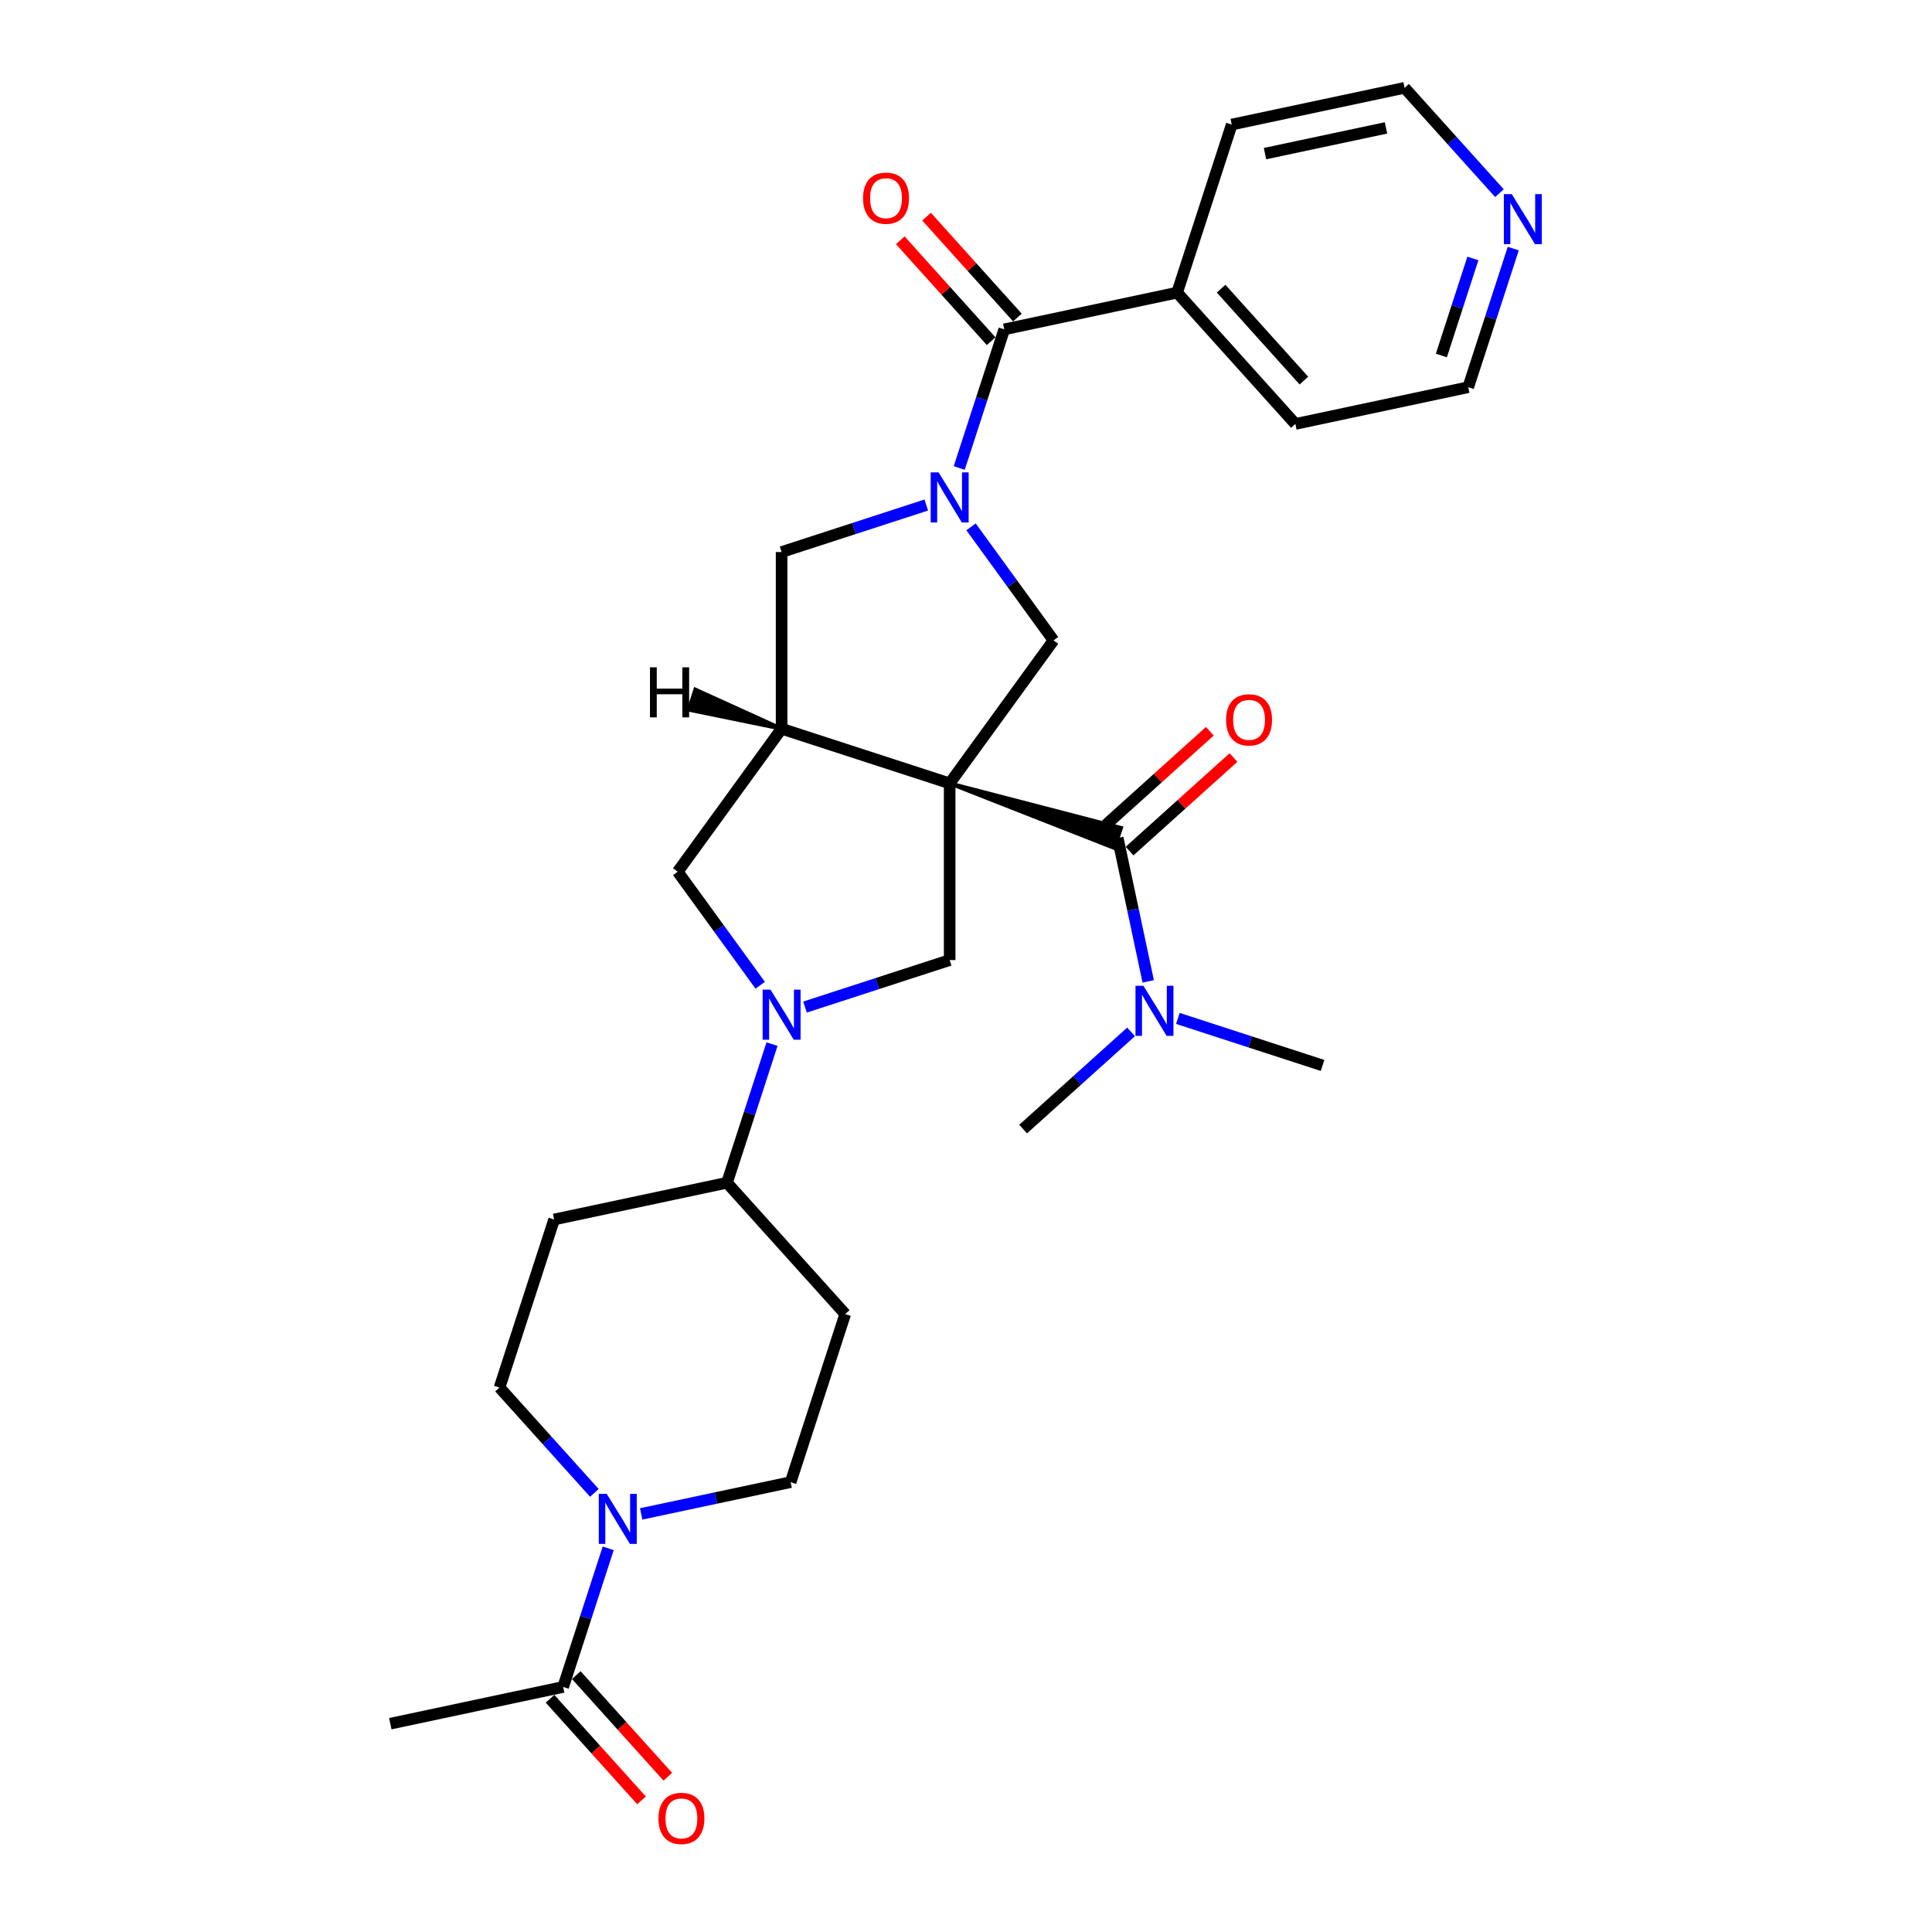 <?xml version='1.0' encoding='iso-8859-1'?>
<svg version='1.1' baseProfile='full'
              xmlns='http://www.w3.org/2000/svg'
                      xmlns:rdkit='http://www.rdkit.org/xml'
                      xmlns:xlink='http://www.w3.org/1999/xlink'
                  xml:space='preserve'
width='1000px' height='1000px' viewBox='0 0 1000 1000'>
<!-- END OF HEADER -->
<rect style='opacity:1.0;fill:#FFFFFF;stroke:none' width='1000' height='1000' x='0' y='0'> </rect>
<path class='bond-1' d='M 491.543,405.465 L 404.553,377.2' style='fill:none;fill-rule:evenodd;stroke:#000000;stroke-width:6px;stroke-linecap:butt;stroke-linejoin:miter;stroke-opacity:1' />
<path class='bond-2' d='M 491.543,405.465 L 576.838,438.949 L 580.229,428.511 Z' style='fill:#000000;fill-rule:evenodd;fill-opacity:1;stroke:#000000;stroke-width:2px;stroke-linecap:butt;stroke-linejoin:miter;stroke-opacity:1;' />
<path class='bond-4' d='M 491.543,405.465 L 545.306,331.467' style='fill:none;fill-rule:evenodd;stroke:#000000;stroke-width:6px;stroke-linecap:butt;stroke-linejoin:miter;stroke-opacity:1' />
<path class='bond-5' d='M 491.543,405.465 L 491.543,496.932' style='fill:none;fill-rule:evenodd;stroke:#000000;stroke-width:6px;stroke-linecap:butt;stroke-linejoin:miter;stroke-opacity:1' />
<path class='bond-0' d='M 502.615,272.707 L 523.961,302.087' style='fill:none;fill-rule:evenodd;stroke:#0000FF;stroke-width:6px;stroke-linecap:butt;stroke-linejoin:miter;stroke-opacity:1' />
<path class='bond-0' d='M 523.961,302.087 L 545.306,331.467' style='fill:none;fill-rule:evenodd;stroke:#000000;stroke-width:6px;stroke-linecap:butt;stroke-linejoin:miter;stroke-opacity:1' />
<path class='bond-6' d='M 496.495,242.23 L 508.151,206.355' style='fill:none;fill-rule:evenodd;stroke:#0000FF;stroke-width:6px;stroke-linecap:butt;stroke-linejoin:miter;stroke-opacity:1' />
<path class='bond-6' d='M 508.151,206.355 L 519.808,170.479' style='fill:none;fill-rule:evenodd;stroke:#000000;stroke-width:6px;stroke-linecap:butt;stroke-linejoin:miter;stroke-opacity:1' />
<path class='bond-30' d='M 479.433,261.404 L 441.993,273.569' style='fill:none;fill-rule:evenodd;stroke:#0000FF;stroke-width:6px;stroke-linecap:butt;stroke-linejoin:miter;stroke-opacity:1' />
<path class='bond-30' d='M 441.993,273.569 L 404.553,285.734' style='fill:none;fill-rule:evenodd;stroke:#000000;stroke-width:6px;stroke-linecap:butt;stroke-linejoin:miter;stroke-opacity:1' />
<path class='bond-8' d='M 404.553,377.2 L 404.553,285.734' style='fill:none;fill-rule:evenodd;stroke:#000000;stroke-width:6px;stroke-linecap:butt;stroke-linejoin:miter;stroke-opacity:1' />
<path class='bond-9' d='M 404.553,377.2 L 350.791,451.199' style='fill:none;fill-rule:evenodd;stroke:#000000;stroke-width:6px;stroke-linecap:butt;stroke-linejoin:miter;stroke-opacity:1' />
<path class='bond-33' d='M 404.553,377.2 L 359.915,356.926 L 356.523,367.365 Z' style='fill:#000000;fill-rule:evenodd;fill-opacity:1;stroke:#000000;stroke-width:2px;stroke-linecap:butt;stroke-linejoin:miter;stroke-opacity:1;' />
<path class='bond-12' d='M 578.534,433.73 L 586.423,470.845' style='fill:none;fill-rule:evenodd;stroke:#000000;stroke-width:6px;stroke-linecap:butt;stroke-linejoin:miter;stroke-opacity:1' />
<path class='bond-12' d='M 586.423,470.845 L 594.312,507.96' style='fill:none;fill-rule:evenodd;stroke:#0000FF;stroke-width:6px;stroke-linecap:butt;stroke-linejoin:miter;stroke-opacity:1' />
<path class='bond-15' d='M 584.654,440.527 L 611.552,416.308' style='fill:none;fill-rule:evenodd;stroke:#000000;stroke-width:6px;stroke-linecap:butt;stroke-linejoin:miter;stroke-opacity:1' />
<path class='bond-15' d='M 611.552,416.308 L 638.45,392.089' style='fill:none;fill-rule:evenodd;stroke:#FF0000;stroke-width:6px;stroke-linecap:butt;stroke-linejoin:miter;stroke-opacity:1' />
<path class='bond-15' d='M 572.413,426.933 L 599.311,402.714' style='fill:none;fill-rule:evenodd;stroke:#000000;stroke-width:6px;stroke-linecap:butt;stroke-linejoin:miter;stroke-opacity:1' />
<path class='bond-15' d='M 599.311,402.714 L 626.209,378.495' style='fill:none;fill-rule:evenodd;stroke:#FF0000;stroke-width:6px;stroke-linecap:butt;stroke-linejoin:miter;stroke-opacity:1' />
<path class='bond-3' d='M 416.664,521.262 L 454.103,509.097' style='fill:none;fill-rule:evenodd;stroke:#0000FF;stroke-width:6px;stroke-linecap:butt;stroke-linejoin:miter;stroke-opacity:1' />
<path class='bond-3' d='M 454.103,509.097 L 491.543,496.932' style='fill:none;fill-rule:evenodd;stroke:#000000;stroke-width:6px;stroke-linecap:butt;stroke-linejoin:miter;stroke-opacity:1' />
<path class='bond-11' d='M 399.602,540.435 L 387.945,576.311' style='fill:none;fill-rule:evenodd;stroke:#0000FF;stroke-width:6px;stroke-linecap:butt;stroke-linejoin:miter;stroke-opacity:1' />
<path class='bond-11' d='M 387.945,576.311 L 376.289,612.187' style='fill:none;fill-rule:evenodd;stroke:#000000;stroke-width:6px;stroke-linecap:butt;stroke-linejoin:miter;stroke-opacity:1' />
<path class='bond-29' d='M 393.482,509.958 L 372.136,480.578' style='fill:none;fill-rule:evenodd;stroke:#0000FF;stroke-width:6px;stroke-linecap:butt;stroke-linejoin:miter;stroke-opacity:1' />
<path class='bond-29' d='M 372.136,480.578 L 350.791,451.199' style='fill:none;fill-rule:evenodd;stroke:#000000;stroke-width:6px;stroke-linecap:butt;stroke-linejoin:miter;stroke-opacity:1' />
<path class='bond-18' d='M 526.606,164.358 L 503.093,138.245' style='fill:none;fill-rule:evenodd;stroke:#000000;stroke-width:6px;stroke-linecap:butt;stroke-linejoin:miter;stroke-opacity:1' />
<path class='bond-18' d='M 503.093,138.245 L 479.58,112.131' style='fill:none;fill-rule:evenodd;stroke:#FF0000;stroke-width:6px;stroke-linecap:butt;stroke-linejoin:miter;stroke-opacity:1' />
<path class='bond-18' d='M 513.011,176.599 L 489.498,150.485' style='fill:none;fill-rule:evenodd;stroke:#000000;stroke-width:6px;stroke-linecap:butt;stroke-linejoin:miter;stroke-opacity:1' />
<path class='bond-18' d='M 489.498,150.485 L 465.985,124.371' style='fill:none;fill-rule:evenodd;stroke:#FF0000;stroke-width:6px;stroke-linecap:butt;stroke-linejoin:miter;stroke-opacity:1' />
<path class='bond-19' d='M 519.808,170.479 L 609.276,151.462' style='fill:none;fill-rule:evenodd;stroke:#000000;stroke-width:6px;stroke-linecap:butt;stroke-linejoin:miter;stroke-opacity:1' />
<path class='bond-7' d='M 307.649,772.717 L 283.102,745.456' style='fill:none;fill-rule:evenodd;stroke:#0000FF;stroke-width:6px;stroke-linecap:butt;stroke-linejoin:miter;stroke-opacity:1' />
<path class='bond-7' d='M 283.102,745.456 L 258.556,718.194' style='fill:none;fill-rule:evenodd;stroke:#000000;stroke-width:6px;stroke-linecap:butt;stroke-linejoin:miter;stroke-opacity:1' />
<path class='bond-10' d='M 314.808,801.405 L 303.151,837.281' style='fill:none;fill-rule:evenodd;stroke:#0000FF;stroke-width:6px;stroke-linecap:butt;stroke-linejoin:miter;stroke-opacity:1' />
<path class='bond-10' d='M 303.151,837.281 L 291.494,873.157' style='fill:none;fill-rule:evenodd;stroke:#000000;stroke-width:6px;stroke-linecap:butt;stroke-linejoin:miter;stroke-opacity:1' />
<path class='bond-31' d='M 331.869,783.593 L 370.548,775.371' style='fill:none;fill-rule:evenodd;stroke:#0000FF;stroke-width:6px;stroke-linecap:butt;stroke-linejoin:miter;stroke-opacity:1' />
<path class='bond-31' d='M 370.548,775.371 L 409.227,767.15' style='fill:none;fill-rule:evenodd;stroke:#000000;stroke-width:6px;stroke-linecap:butt;stroke-linejoin:miter;stroke-opacity:1' />
<path class='bond-20' d='M 284.697,879.277 L 308.372,905.572' style='fill:none;fill-rule:evenodd;stroke:#000000;stroke-width:6px;stroke-linecap:butt;stroke-linejoin:miter;stroke-opacity:1' />
<path class='bond-20' d='M 308.372,905.572 L 332.048,931.866' style='fill:none;fill-rule:evenodd;stroke:#FF0000;stroke-width:6px;stroke-linecap:butt;stroke-linejoin:miter;stroke-opacity:1' />
<path class='bond-20' d='M 298.291,867.037 L 321.967,893.331' style='fill:none;fill-rule:evenodd;stroke:#000000;stroke-width:6px;stroke-linecap:butt;stroke-linejoin:miter;stroke-opacity:1' />
<path class='bond-20' d='M 321.967,893.331 L 345.642,919.625' style='fill:none;fill-rule:evenodd;stroke:#FF0000;stroke-width:6px;stroke-linecap:butt;stroke-linejoin:miter;stroke-opacity:1' />
<path class='bond-22' d='M 291.494,873.157 L 202.026,892.174' style='fill:none;fill-rule:evenodd;stroke:#000000;stroke-width:6px;stroke-linecap:butt;stroke-linejoin:miter;stroke-opacity:1' />
<path class='bond-13' d='M 376.289,612.187 L 437.492,680.16' style='fill:none;fill-rule:evenodd;stroke:#000000;stroke-width:6px;stroke-linecap:butt;stroke-linejoin:miter;stroke-opacity:1' />
<path class='bond-14' d='M 376.289,612.187 L 286.821,631.204' style='fill:none;fill-rule:evenodd;stroke:#000000;stroke-width:6px;stroke-linecap:butt;stroke-linejoin:miter;stroke-opacity:1' />
<path class='bond-25' d='M 609.661,527.133 L 647.101,539.298' style='fill:none;fill-rule:evenodd;stroke:#0000FF;stroke-width:6px;stroke-linecap:butt;stroke-linejoin:miter;stroke-opacity:1' />
<path class='bond-25' d='M 647.101,539.298 L 684.541,551.463' style='fill:none;fill-rule:evenodd;stroke:#000000;stroke-width:6px;stroke-linecap:butt;stroke-linejoin:miter;stroke-opacity:1' />
<path class='bond-26' d='M 585.44,534.102 L 557.509,559.252' style='fill:none;fill-rule:evenodd;stroke:#0000FF;stroke-width:6px;stroke-linecap:butt;stroke-linejoin:miter;stroke-opacity:1' />
<path class='bond-26' d='M 557.509,559.252 L 529.577,584.401' style='fill:none;fill-rule:evenodd;stroke:#000000;stroke-width:6px;stroke-linecap:butt;stroke-linejoin:miter;stroke-opacity:1' />
<path class='bond-16' d='M 437.492,680.16 L 409.227,767.15' style='fill:none;fill-rule:evenodd;stroke:#000000;stroke-width:6px;stroke-linecap:butt;stroke-linejoin:miter;stroke-opacity:1' />
<path class='bond-17' d='M 286.821,631.204 L 258.556,718.194' style='fill:none;fill-rule:evenodd;stroke:#000000;stroke-width:6px;stroke-linecap:butt;stroke-linejoin:miter;stroke-opacity:1' />
<path class='bond-27' d='M 609.276,151.462 L 637.541,64.472' style='fill:none;fill-rule:evenodd;stroke:#000000;stroke-width:6px;stroke-linecap:butt;stroke-linejoin:miter;stroke-opacity:1' />
<path class='bond-28' d='M 609.276,151.462 L 670.479,219.435' style='fill:none;fill-rule:evenodd;stroke:#000000;stroke-width:6px;stroke-linecap:butt;stroke-linejoin:miter;stroke-opacity:1' />
<path class='bond-28' d='M 632.051,149.417 L 674.894,196.998' style='fill:none;fill-rule:evenodd;stroke:#000000;stroke-width:6px;stroke-linecap:butt;stroke-linejoin:miter;stroke-opacity:1' />
<path class='bond-21' d='M 783.261,128.666 L 771.604,164.542' style='fill:none;fill-rule:evenodd;stroke:#0000FF;stroke-width:6px;stroke-linecap:butt;stroke-linejoin:miter;stroke-opacity:1' />
<path class='bond-21' d='M 771.604,164.542 L 759.948,200.418' style='fill:none;fill-rule:evenodd;stroke:#000000;stroke-width:6px;stroke-linecap:butt;stroke-linejoin:miter;stroke-opacity:1' />
<path class='bond-21' d='M 762.366,133.776 L 754.206,158.889' style='fill:none;fill-rule:evenodd;stroke:#0000FF;stroke-width:6px;stroke-linecap:butt;stroke-linejoin:miter;stroke-opacity:1' />
<path class='bond-21' d='M 754.206,158.889 L 746.047,184.002' style='fill:none;fill-rule:evenodd;stroke:#000000;stroke-width:6px;stroke-linecap:butt;stroke-linejoin:miter;stroke-opacity:1' />
<path class='bond-32' d='M 776.102,99.978 L 751.556,72.716' style='fill:none;fill-rule:evenodd;stroke:#0000FF;stroke-width:6px;stroke-linecap:butt;stroke-linejoin:miter;stroke-opacity:1' />
<path class='bond-32' d='M 751.556,72.716 L 727.009,45.455' style='fill:none;fill-rule:evenodd;stroke:#000000;stroke-width:6px;stroke-linecap:butt;stroke-linejoin:miter;stroke-opacity:1' />
<path class='bond-23' d='M 727.009,45.455 L 637.541,64.472' style='fill:none;fill-rule:evenodd;stroke:#000000;stroke-width:6px;stroke-linecap:butt;stroke-linejoin:miter;stroke-opacity:1' />
<path class='bond-23' d='M 717.392,66.201 L 654.765,79.513' style='fill:none;fill-rule:evenodd;stroke:#000000;stroke-width:6px;stroke-linecap:butt;stroke-linejoin:miter;stroke-opacity:1' />
<path class='bond-24' d='M 759.948,200.418 L 670.479,219.435' style='fill:none;fill-rule:evenodd;stroke:#000000;stroke-width:6px;stroke-linecap:butt;stroke-linejoin:miter;stroke-opacity:1' />
<path  class='atom-1' d='M 485.818 244.517
L 494.306 258.237
Q 495.147 259.591, 496.501 262.042
Q 497.855 264.493, 497.928 264.64
L 497.928 244.517
L 501.367 244.517
L 501.367 270.42
L 497.818 270.42
L 488.708 255.42
Q 487.647 253.664, 486.513 251.651
Q 485.415 249.639, 485.086 249.017
L 485.086 270.42
L 481.72 270.42
L 481.72 244.517
L 485.818 244.517
' fill='#0000FF'/>
<path  class='atom-4' d='M 398.828 512.245
L 407.316 525.965
Q 408.157 527.319, 409.511 529.77
Q 410.865 532.221, 410.938 532.368
L 410.938 512.245
L 414.377 512.245
L 414.377 538.148
L 410.828 538.148
L 401.718 523.148
Q 400.657 521.392, 399.523 519.379
Q 398.425 517.367, 398.096 516.745
L 398.096 538.148
L 394.73 538.148
L 394.73 512.245
L 398.828 512.245
' fill='#0000FF'/>
<path  class='atom-8' d='M 314.033 773.215
L 322.521 786.935
Q 323.363 788.289, 324.716 790.74
Q 326.07 793.192, 326.143 793.338
L 326.143 773.215
L 329.583 773.215
L 329.583 799.119
L 326.034 799.119
L 316.924 784.118
Q 315.862 782.362, 314.728 780.35
Q 313.631 778.337, 313.301 777.715
L 313.301 799.119
L 309.935 799.119
L 309.935 773.215
L 314.033 773.215
' fill='#0000FF'/>
<path  class='atom-13' d='M 591.825 510.246
L 600.313 523.966
Q 601.154 525.32, 602.508 527.771
Q 603.862 530.223, 603.935 530.369
L 603.935 510.246
L 607.374 510.246
L 607.374 536.15
L 603.825 536.15
L 594.715 521.149
Q 593.654 519.393, 592.52 517.381
Q 591.422 515.368, 591.093 514.746
L 591.093 536.15
L 587.727 536.15
L 587.727 510.246
L 591.825 510.246
' fill='#0000FF'/>
<path  class='atom-16' d='M 634.616 372.6
Q 634.616 366.38, 637.689 362.904
Q 640.762 359.429, 646.507 359.429
Q 652.251 359.429, 655.324 362.904
Q 658.397 366.38, 658.397 372.6
Q 658.397 378.893, 655.287 382.478
Q 652.178 386.027, 646.507 386.027
Q 640.799 386.027, 637.689 382.478
Q 634.616 378.929, 634.616 372.6
M 646.507 383.1
Q 650.458 383.1, 652.58 380.466
Q 654.739 377.795, 654.739 372.6
Q 654.739 367.514, 652.58 364.953
Q 650.458 362.356, 646.507 362.356
Q 642.555 362.356, 640.397 364.917
Q 638.275 367.478, 638.275 372.6
Q 638.275 377.832, 640.397 380.466
Q 642.555 383.1, 646.507 383.1
' fill='#FF0000'/>
<path  class='atom-19' d='M 446.714 102.579
Q 446.714 96.359, 449.788 92.883
Q 452.861 89.407, 458.605 89.407
Q 464.349 89.407, 467.422 92.883
Q 470.496 96.359, 470.496 102.579
Q 470.496 108.872, 467.386 112.457
Q 464.276 116.006, 458.605 116.006
Q 452.897 116.006, 449.788 112.457
Q 446.714 108.908, 446.714 102.579
M 458.605 113.079
Q 462.556 113.079, 464.678 110.445
Q 466.837 107.774, 466.837 102.579
Q 466.837 97.493, 464.678 94.932
Q 462.556 92.335, 458.605 92.335
Q 454.654 92.335, 452.495 94.896
Q 450.373 97.457, 450.373 102.579
Q 450.373 107.811, 452.495 110.445
Q 454.654 113.079, 458.605 113.079
' fill='#FF0000'/>
<path  class='atom-21' d='M 340.807 941.203
Q 340.807 934.984, 343.88 931.508
Q 346.953 928.032, 352.697 928.032
Q 358.442 928.032, 361.515 931.508
Q 364.588 934.984, 364.588 941.203
Q 364.588 947.496, 361.478 951.082
Q 358.368 954.631, 352.697 954.631
Q 346.99 954.631, 343.88 951.082
Q 340.807 947.533, 340.807 941.203
M 352.697 951.704
Q 356.649 951.704, 358.771 949.069
Q 360.929 946.399, 360.929 941.203
Q 360.929 936.118, 358.771 933.557
Q 356.649 930.959, 352.697 930.959
Q 348.746 930.959, 346.587 933.52
Q 344.465 936.081, 344.465 941.203
Q 344.465 946.435, 346.587 949.069
Q 348.746 951.704, 352.697 951.704
' fill='#FF0000'/>
<path  class='atom-22' d='M 782.486 100.476
L 790.975 114.196
Q 791.816 115.55, 793.17 118.001
Q 794.524 120.452, 794.597 120.599
L 794.597 100.476
L 798.036 100.476
L 798.036 126.379
L 794.487 126.379
L 785.377 111.379
Q 784.316 109.623, 783.182 107.61
Q 782.084 105.598, 781.755 104.976
L 781.755 126.379
L 778.389 126.379
L 778.389 100.476
L 782.486 100.476
' fill='#0000FF'/>
<path  class='atom-30' d='M 336.425 345.405
L 339.938 345.405
L 339.938 356.418
L 353.182 356.418
L 353.182 345.405
L 356.694 345.405
L 356.694 371.309
L 353.182 371.309
L 353.182 359.345
L 339.938 359.345
L 339.938 371.309
L 336.425 371.309
L 336.425 345.405
' fill='#000000'/>
</svg>
